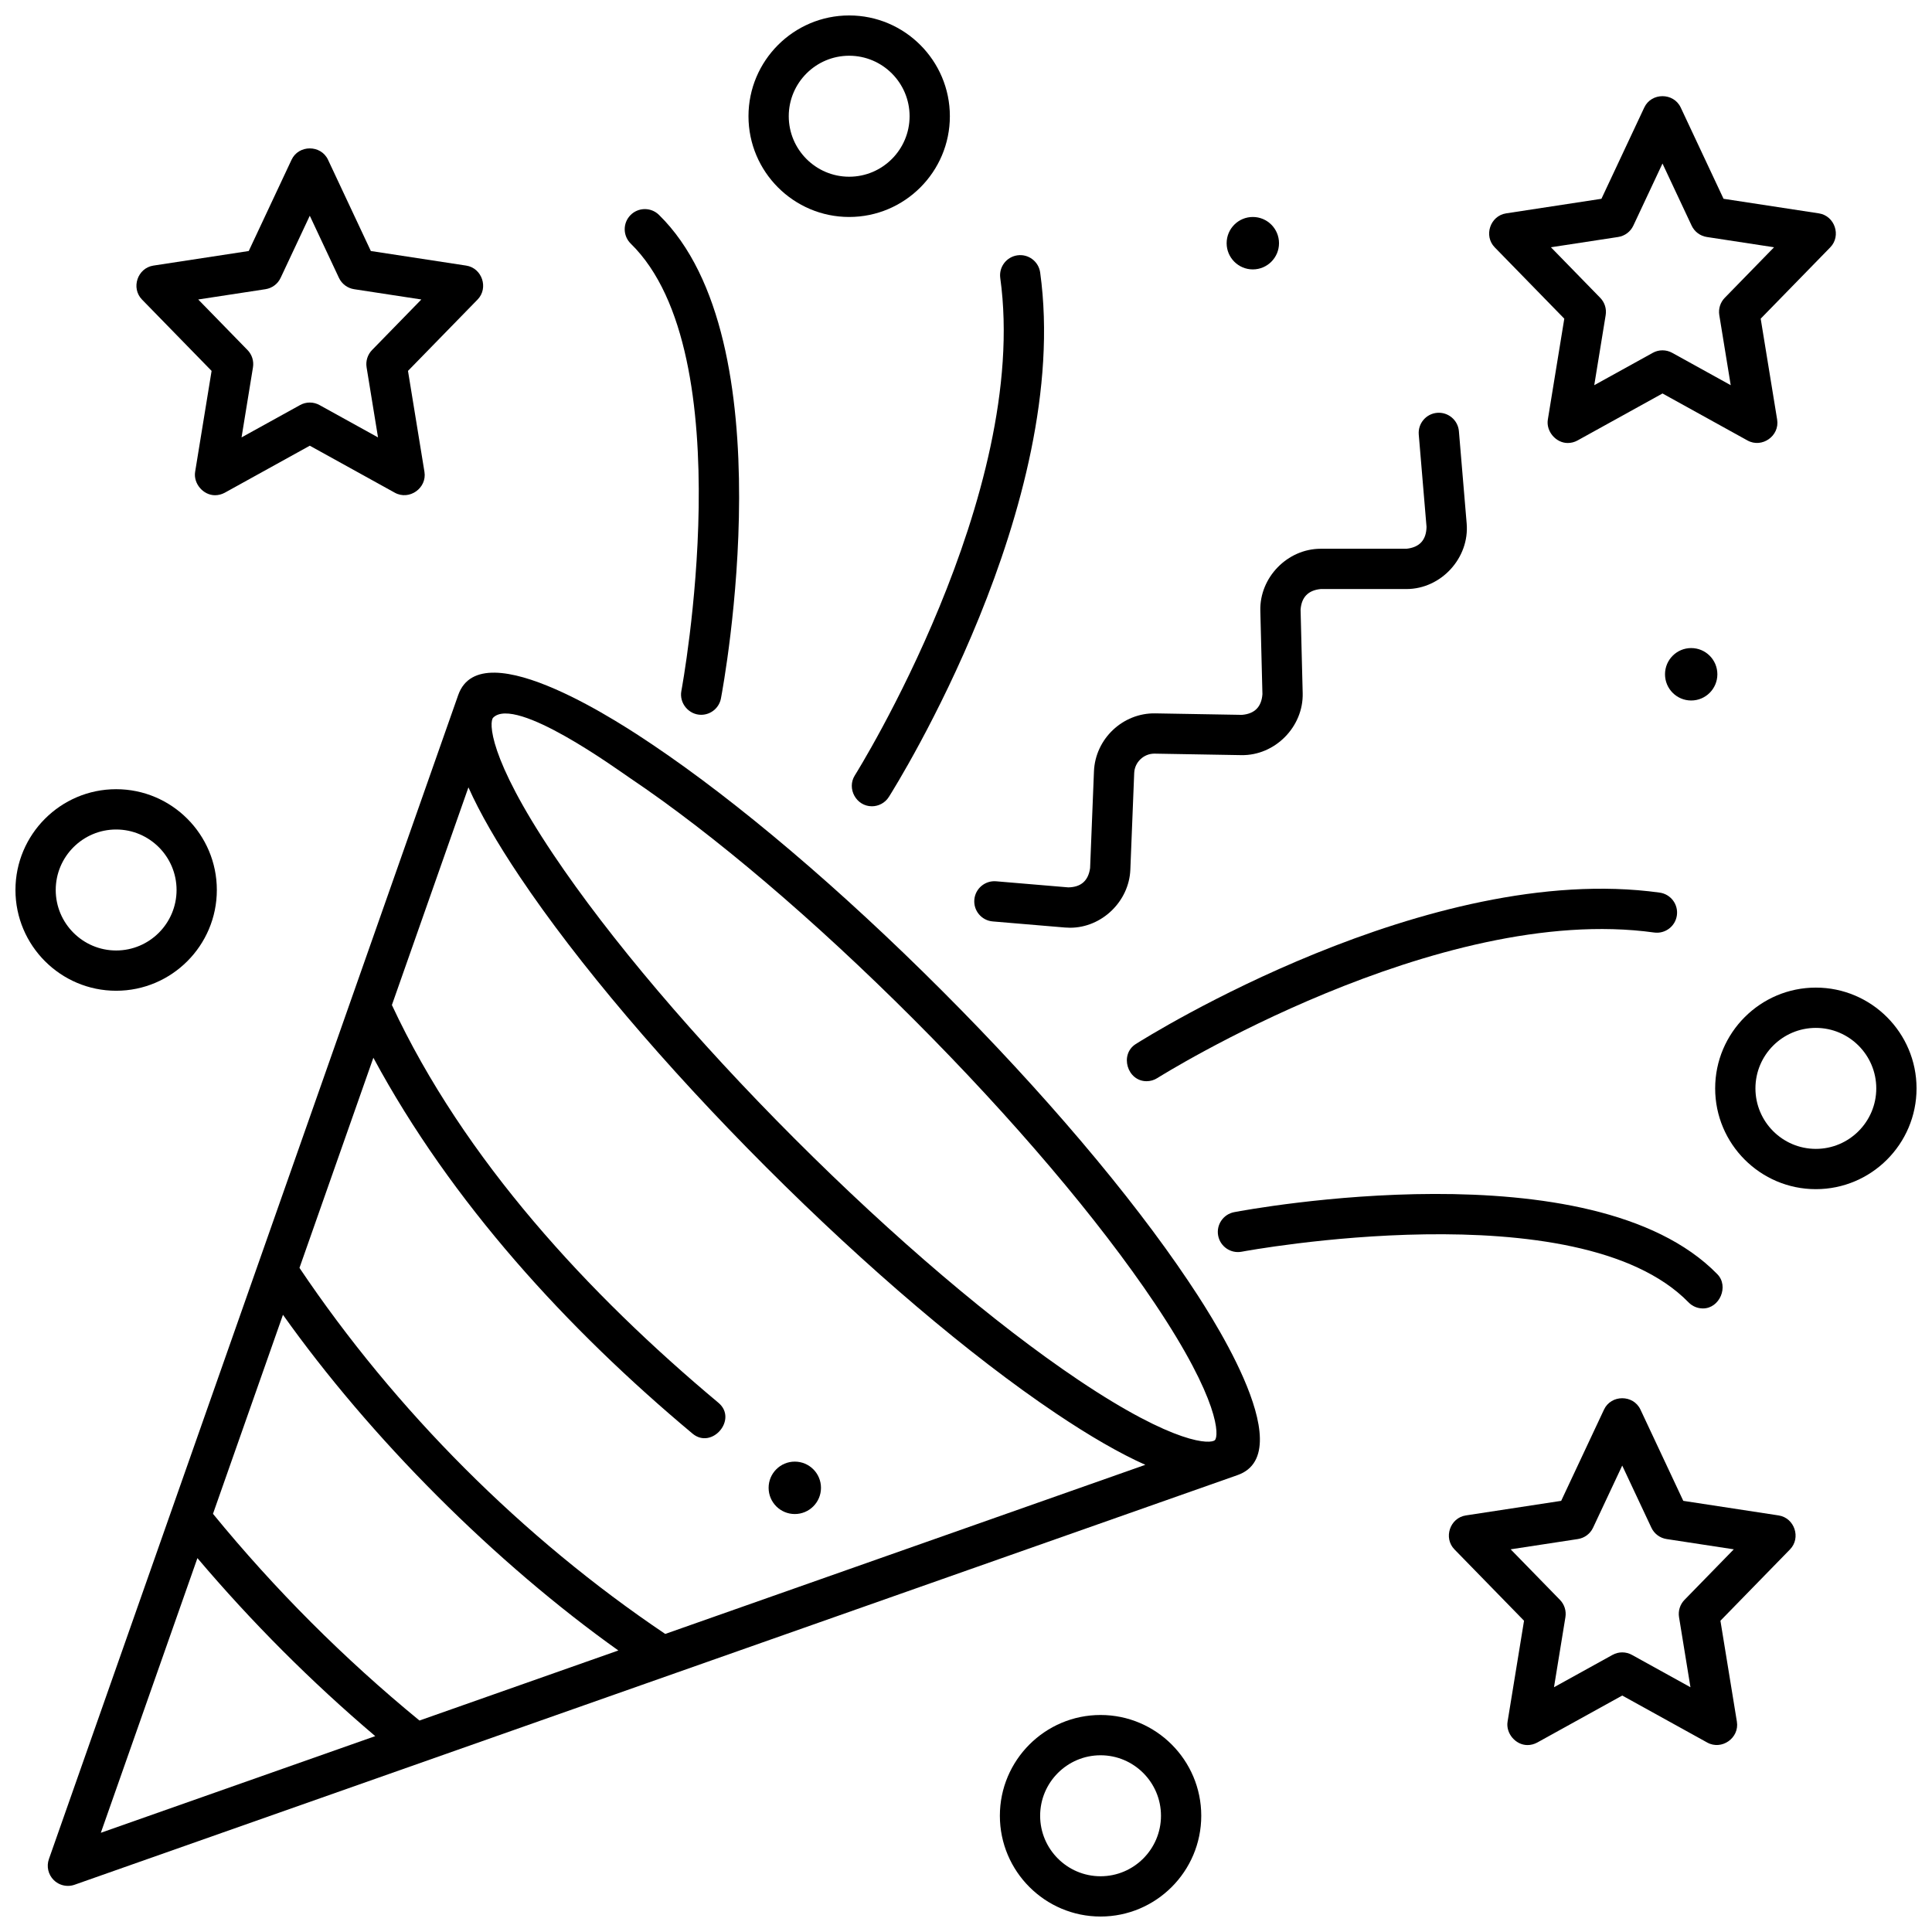 <?xml version="1.0" encoding="UTF-8"?>
<!-- Uploaded to: ICON Repo, www.iconrepo.com, Generator: ICON Repo Mixer Tools -->
<svg width="800px" height="800px" version="1.1" viewBox="144 144 512 512" xmlns="http://www.w3.org/2000/svg">
 <defs>
  <clipPath id="d">
   <path d="m598 405h53.902v55h-53.902z"/>
  </clipPath>
  <clipPath id="c">
   <path d="m342 148.09h54v53.906h-54z"/>
  </clipPath>
  <clipPath id="b">
   <path d="m408 598h55v53.902h-55z"/>
  </clipPath>
  <clipPath id="a">
   <path d="m148.09 353h53.906v54h-53.906z"/>
  </clipPath>
 </defs>
 <path d="m427.59 389.86c-0.457 0-0.918-0.02-1.379-0.059l-19.133-1.613c-2.938-0.246-5.117-2.828-4.871-5.766 0.246-2.938 2.84-5.113 5.766-4.871l19.133 1.613c3.383-0.055 5.309-1.762 5.781-5.113l1.023-25.621c0.344-8.629 7.656-15.543 16.273-15.379l22.949 0.395c3.367-0.281 5.176-2.109 5.426-5.481l-0.559-22.113c-0.223-8.809 7.172-16.426 16.004-16.426h22.727c3.469-0.375 5.242-2.305 5.316-5.797l-2.059-24.461c-0.246-2.938 1.934-5.519 4.871-5.766 2.926-0.242 5.519 1.934 5.766 4.871l2.059 24.461c0.77 9.121-6.773 17.367-15.953 17.367h-22.727c-3.316 0.328-5.098 2.152-5.336 5.481l0.559 22.113c0.227 8.902-7.344 16.59-16.281 16.422l-22.949-0.395h-0.09c-2.836 0-5.219 2.285-5.332 5.133l-1.023 25.617c-0.332 8.395-7.547 15.387-15.961 15.387z"/>
 <path d="m447.85 430.53c-5.121 0-7.215-7.086-2.863-9.848 3.141-1.988 77.598-48.617 138.85-40.129 2.918 0.406 4.961 3.102 4.555 6.019-0.406 2.918-3.094 4.953-6.019 4.555-57.398-7.973-130.94 38.105-131.67 38.574-0.883 0.559-1.871 0.828-2.848 0.828z"/>
 <path d="m375.05 357.67c-4.144 0-6.707-4.707-4.508-8.188 0.465-0.738 46.48-74.398 38.539-131.8-0.402-2.918 1.637-5.613 4.555-6.019 2.926-0.402 5.613 1.637 6.019 4.555 8.477 61.297-38.105 135.82-40.094 138.97-1.012 1.605-2.742 2.484-4.512 2.484z"/>
 <path d="m329.82 333.43c-3.281 0-5.867-3.07-5.25-6.332 0.168-0.891 16.535-89.281-13.41-118.53-2.109-2.059-2.148-5.438-0.09-7.547 2.062-2.109 5.441-2.148 7.547-0.09 34.027 33.242 17.172 124.3 16.438 128.16-0.484 2.555-2.723 4.336-5.234 4.336z"/>
 <path d="m595.3 490.75c-1.391 0-2.773-0.539-3.82-1.613-29.25-29.996-117.52-13.59-118.41-13.422-2.887 0.555-5.688-1.348-6.242-4.242-0.551-2.894 1.348-5.688 4.246-6.242 3.856-0.734 94.844-17.609 128.05 16.453 3.109 3.191 0.617 9.066-3.824 9.066z"/>
 <path d="m548.79 606.46c-3.144 0-5.769-3.113-5.269-6.195l4.363-26.754-18.438-18.902c-2.981-3.055-1.199-8.359 3.016-9.004l25.266-3.863 11.348-24.184c1.883-4.016 7.777-4.016 9.664 0l11.348 24.184 25.266 3.863c4.215 0.645 5.996 5.949 3.016 9.004l-18.438 18.902 4.363 26.754c0.703 4.316-4.023 7.644-7.848 5.531l-22.535-12.461-22.535 12.461c-0.809 0.441-1.699 0.664-2.586 0.664zm25.117-24.562c0.891 0 1.777 0.223 2.582 0.668l15.5 8.57-3.027-18.566c-0.273-1.672 0.262-3.371 1.445-4.586l13.066-13.398-17.816-2.723c-1.758-0.27-3.269-1.398-4.023-3.008l-7.727-16.465-7.727 16.465c-0.754 1.613-2.266 2.738-4.023 3.008l-17.816 2.723 13.066 13.398c1.184 1.211 1.719 2.914 1.445 4.586l-3.027 18.566 15.5-8.566c0.805-0.449 1.695-0.672 2.582-0.672z"/>
 <path d="m559.46 261.4c-3.144 0-5.769-3.113-5.269-6.195l4.363-26.754-18.438-18.902c-2.981-3.055-1.199-8.359 3.016-9.004l25.266-3.863 11.348-24.184c1.883-4.016 7.777-4.016 9.664 0l11.348 24.184 25.266 3.863c4.215 0.645 5.996 5.949 3.016 9.004l-18.438 18.902 4.363 26.754c0.703 4.316-4.023 7.644-7.848 5.531l-22.535-12.461-22.535 12.461c-0.809 0.445-1.699 0.664-2.586 0.664zm25.117-24.559c0.891 0 1.777 0.223 2.582 0.668l15.5 8.57-3.027-18.566c-0.273-1.672 0.262-3.371 1.445-4.586l13.066-13.398-17.816-2.723c-1.758-0.27-3.269-1.398-4.023-3.008l-7.727-16.465-7.727 16.465c-0.754 1.613-2.266 2.738-4.023 3.008l-17.816 2.723 13.066 13.398c1.184 1.211 1.719 2.914 1.445 4.586l-3.027 18.566 15.5-8.566c0.801-0.453 1.691-0.672 2.582-0.672z"/>
 <path d="m200.98 275.24c-3.144 0-5.769-3.113-5.269-6.195l4.363-26.754-18.438-18.902c-2.981-3.055-1.199-8.359 3.016-9.004l25.266-3.863 11.348-24.184c1.883-4.016 7.777-4.016 9.664 0l11.348 24.184 25.266 3.863c4.215 0.645 5.996 5.949 3.016 9.004l-18.438 18.902 4.363 26.754c0.703 4.316-4.023 7.644-7.848 5.531l-22.535-12.461-22.535 12.461c-0.812 0.441-1.699 0.664-2.586 0.664zm25.117-24.562c0.891 0 1.777 0.223 2.582 0.668l15.5 8.57-3.027-18.566c-0.273-1.672 0.262-3.371 1.445-4.586l13.066-13.398-17.816-2.723c-1.758-0.27-3.269-1.398-4.023-3.008l-7.727-16.465-7.727 16.465c-0.754 1.613-2.266 2.738-4.023 3.008l-17.816 2.723 13.066 13.398c1.184 1.211 1.719 2.914 1.445 4.586l-3.027 18.566 15.5-8.566c0.801-0.449 1.691-0.672 2.582-0.672z"/>
 <g clip-path="url(#d)">
  <path d="m625.22 459.14c-14.715 0-26.684-11.98-26.684-26.707 0-14.727 11.973-26.707 26.684-26.707 14.715 0 26.684 11.98 26.684 26.707 0 14.727-11.969 26.707-26.684 26.707zm0-42.738c-8.828 0-16.012 7.191-16.012 16.031 0 8.84 7.184 16.031 16.012 16.031s16.012-7.191 16.012-16.031c0-8.84-7.184-16.031-16.012-16.031z"/>
 </g>
 <g clip-path="url(#c)">
  <path d="m369.04 201.5c-14.715 0-26.684-11.98-26.684-26.703s11.973-26.703 26.684-26.703c14.715 0 26.684 11.98 26.684 26.707 0.004 14.723-11.969 26.699-26.684 26.699zm0-42.73c-8.828 0-16.012 7.191-16.012 16.031 0 8.84 7.184 16.031 16.012 16.031s16.012-7.191 16.012-16.031c0-8.844-7.184-16.031-16.012-16.031z"/>
 </g>
 <g clip-path="url(#b)">
  <path d="m435.66 651.9c-14.715 0-26.684-11.98-26.684-26.707 0-14.727 11.973-26.703 26.684-26.703 14.715 0 26.684 11.98 26.684 26.703 0 14.727-11.969 26.707-26.684 26.707zm0-42.734c-8.828 0-16.012 7.191-16.012 16.031 0 8.84 7.184 16.031 16.012 16.031s16.012-7.191 16.012-16.031c0-8.84-7.18-16.031-16.012-16.031z"/>
 </g>
 <g clip-path="url(#a)">
  <path d="m174.78 406.56c-14.715 0-26.684-11.98-26.684-26.707 0-14.727 11.973-26.707 26.684-26.707 14.715 0 26.684 11.98 26.684 26.707 0.004 14.727-11.969 26.707-26.684 26.707zm0-42.734c-8.828 0-16.012 7.191-16.012 16.031 0 8.84 7.184 16.031 16.012 16.031s16.012-7.191 16.012-16.031c0-8.84-7.184-16.031-16.012-16.031z"/>
 </g>
 <path d="m482.95 208.45c0 3.836-3.109 6.945-6.941 6.945-3.828 0-6.938-3.109-6.938-6.945 0-3.836 3.109-6.949 6.938-6.949 3.832 0 6.941 3.113 6.941 6.949"/>
 <path d="m599.12 322.69c0 3.836-3.106 6.949-6.938 6.949-3.832 0-6.938-3.113-6.938-6.949s3.106-6.945 6.938-6.945c3.832 0 6.938 3.109 6.938 6.945"/>
 <path d="m361.57 538.29c0 3.836-3.109 6.945-6.941 6.945-3.832 0-6.938-3.109-6.938-6.945 0-3.836 3.106-6.945 6.938-6.945 3.832 0 6.941 3.109 6.941 6.945"/>
 <path d="m458.89 483.46c-15.27-22.77-38.43-50.078-65.223-76.891-26.789-26.812-54.07-49.996-76.82-65.281-6.457-4.336-45.27-30.555-51.414-13.094l-108.47 308.48c-0.684 1.938-0.191 4.094 1.262 5.543 1.016 1.02 2.383 1.562 3.773 1.562 0.594 0 1.191-0.098 1.773-0.305l308.2-108.56c17.445-6.144-8.832-45.117-13.078-51.449zm-148-133.31c22.191 14.91 48.906 37.625 75.223 63.965 26.316 26.34 49.012 53.078 63.906 75.289 17.391 25.934 17 35.188 15.941 36.242-1.055 1.062-10.297 1.441-36.195-15.957-22.191-14.91-48.906-37.625-75.223-63.965s-49.012-53.082-63.906-75.293c-17.391-25.934-17-35.184-15.941-36.242 5.922-5.941 33.004 13.816 36.195 15.961zm-140.17 279.56 25.598-72.793c14.375 16.969 30.172 32.785 47.125 47.176zm84.445-29.75c-19.973-16.371-38.371-34.789-54.723-54.781l18.547-52.746c11.449 16.109 25.426 32.547 40.891 48.023 15.465 15.477 31.887 29.473 47.988 40.938zm-31.801-119.96 19.582-55.688c20.621 38.285 51.383 71.867 84.586 99.617 5.144 4.297 12.066-3.824 6.848-8.188-34.367-28.73-67.426-64.422-86.523-105.4l20.281-57.684c3.008 6.75 7.543 14.637 13.629 23.715 15.27 22.77 38.43 50.078 65.223 76.891 26.789 26.812 54.07 49.996 76.824 65.281 9.074 6.098 16.965 10.641 23.711 13.652l-127.23 44.816c-37.773-25.418-71.547-59.227-96.934-97.016z"/>
</svg>